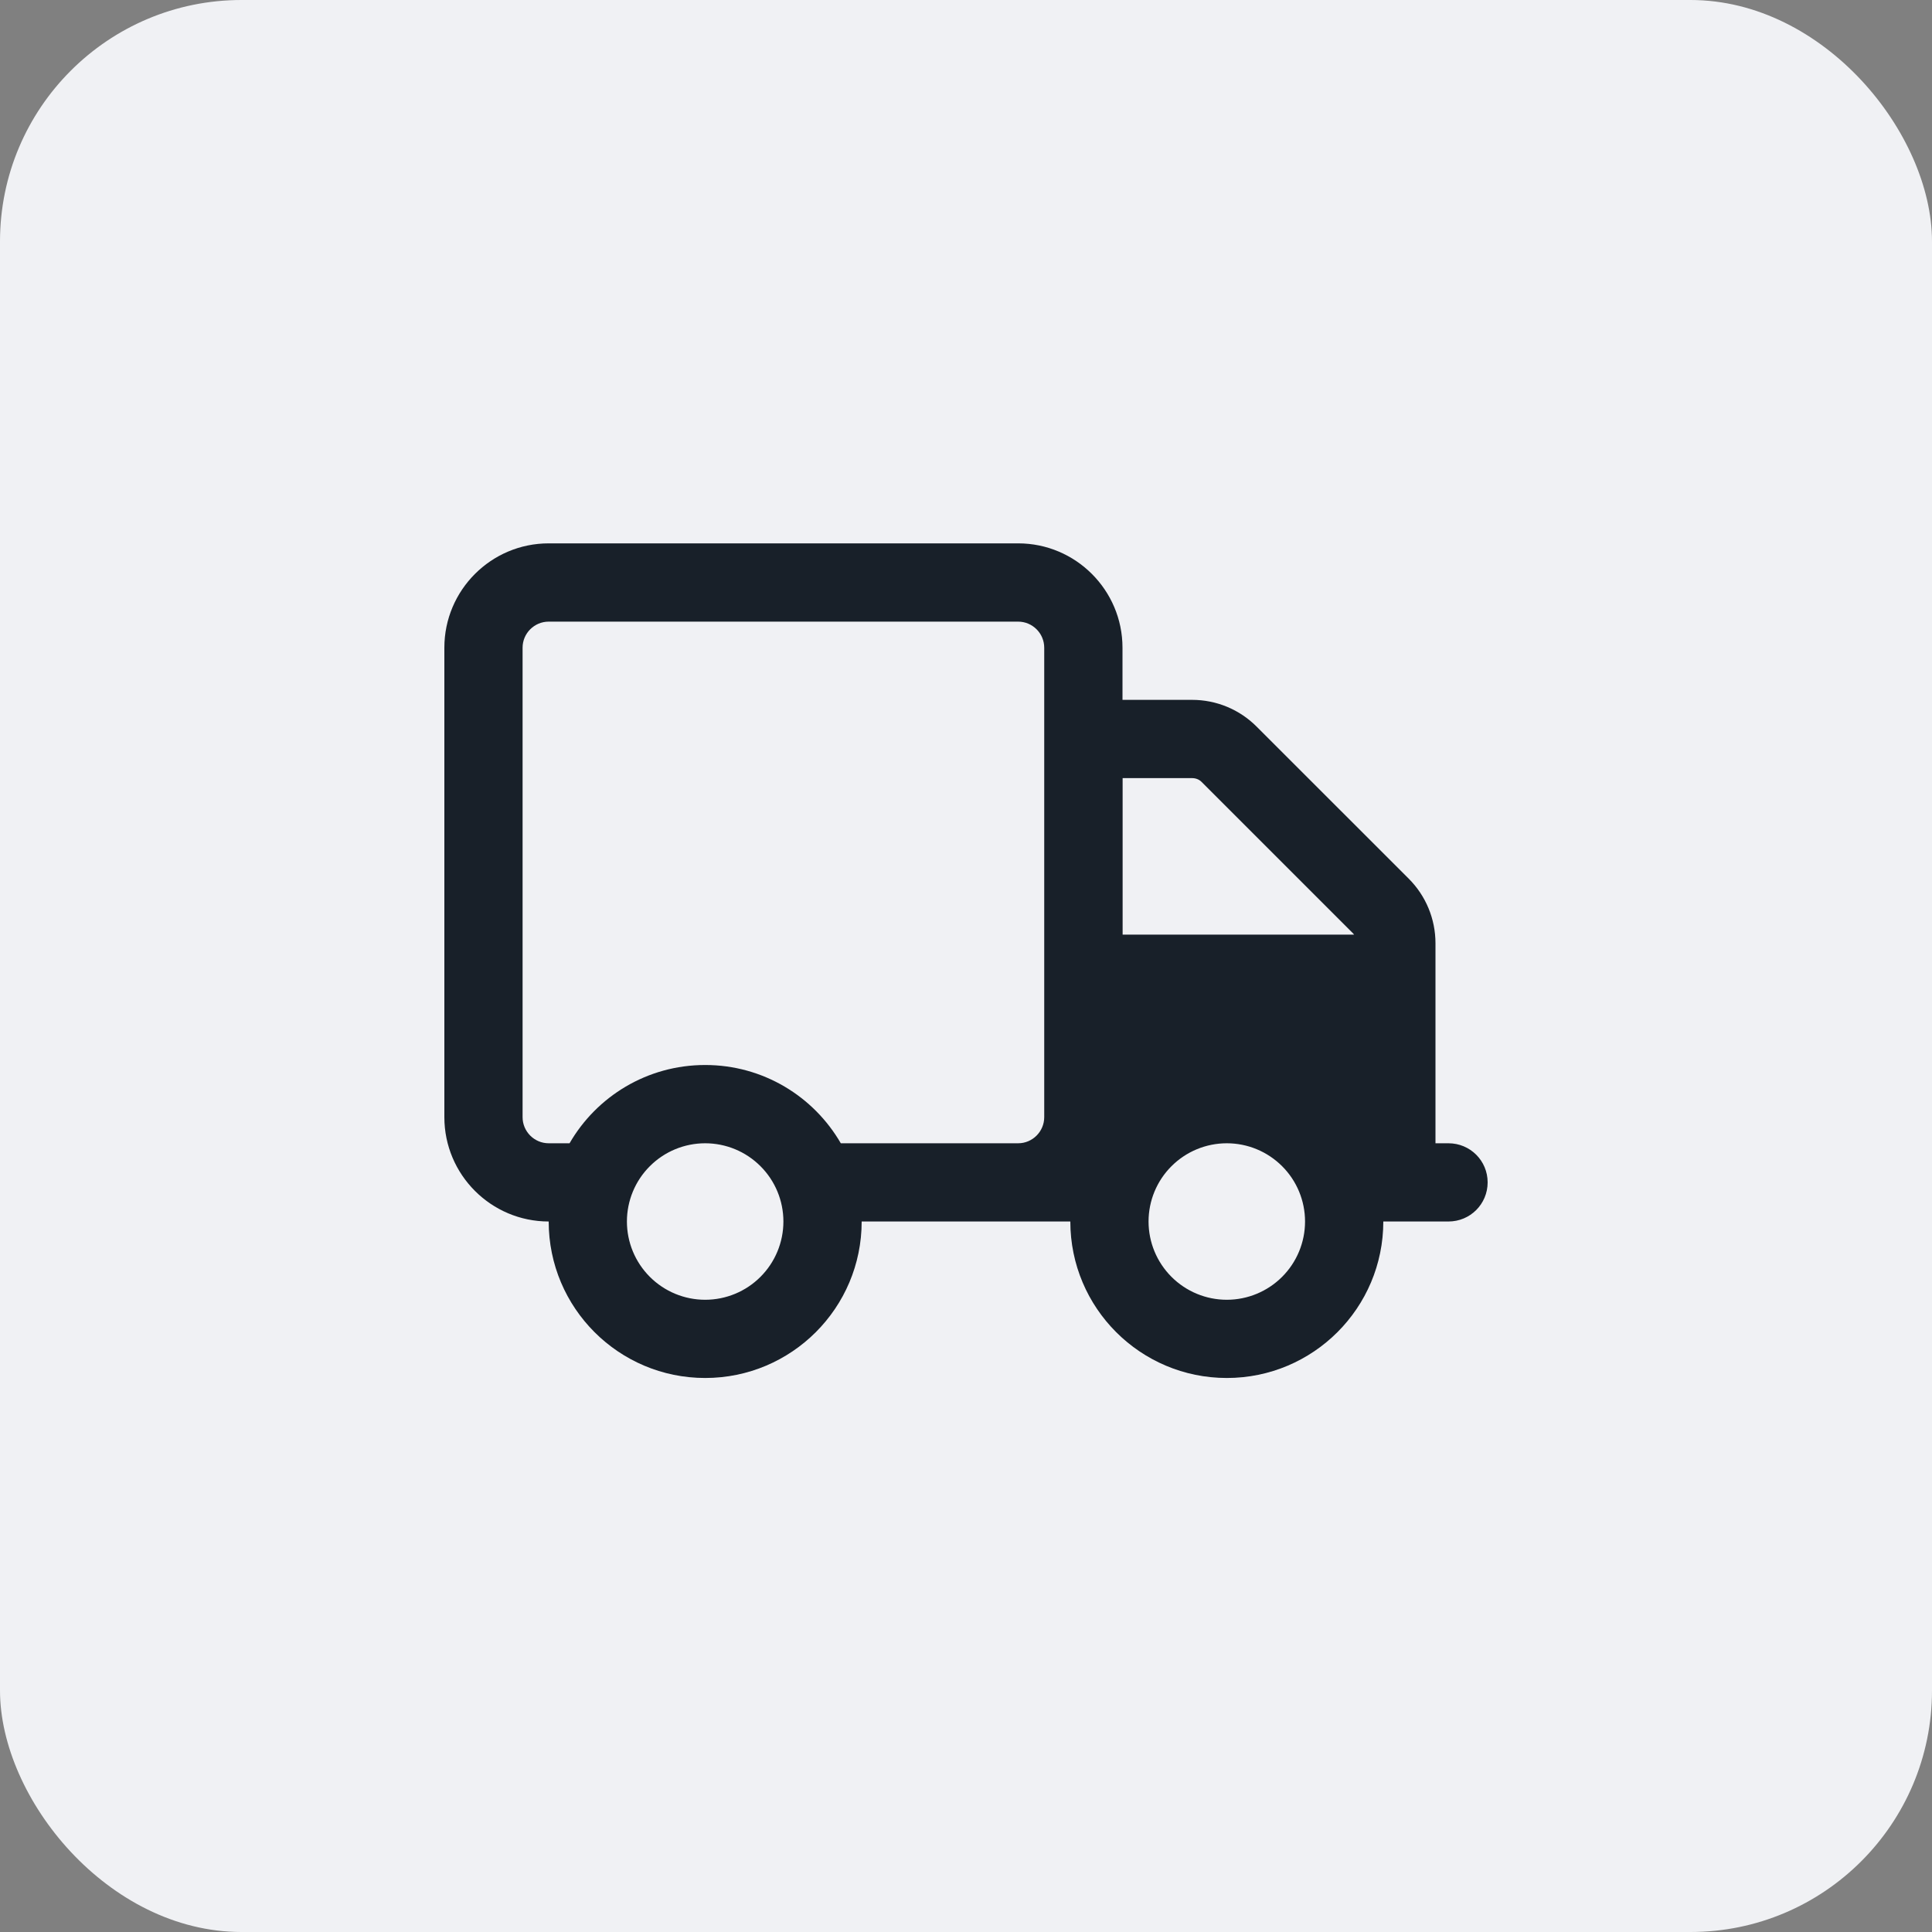 <svg width="45" height="45" viewBox="0 0 45 45" fill="none" xmlns="http://www.w3.org/2000/svg">
<rect x="0" y="0" width="45" height="45" fill="#808080" stroke="none"/>
<rect width="45" height="45" rx="5.625" fill="#F0F1F4"/>
<path d="M23.715 14.479C24.049 14.479 24.322 14.752 24.322 15.086V26.021C24.322 26.355 24.049 26.629 23.715 26.629H22.5H19.584C18.953 25.539 17.776 24.806 16.425 24.806C15.073 24.806 13.896 25.539 13.266 26.629H12.78C12.445 26.629 12.172 26.355 12.172 26.021V15.086C12.172 14.752 12.445 14.479 12.78 14.479H23.715ZM24.93 28.451C24.93 30.464 26.562 32.096 28.575 32.096C30.587 32.096 32.22 30.464 32.22 28.451H33.738C34.243 28.451 34.65 28.045 34.65 27.54C34.65 27.035 34.243 26.629 33.738 26.629H33.435V21.97C33.435 21.404 33.211 20.865 32.812 20.466L29.269 16.924C28.871 16.525 28.332 16.301 27.766 16.301H26.145V15.086C26.145 13.746 25.055 12.656 23.715 12.656H12.78C11.439 12.656 10.35 13.746 10.35 15.086V26.021C10.35 27.361 11.439 28.451 12.78 28.451C12.78 30.464 14.412 32.096 16.425 32.096C18.437 32.096 20.07 30.464 20.07 28.451H22.5H23.715H24.626H24.93ZM31.525 21.754C31.529 21.757 31.536 21.765 31.54 21.769H26.148V18.124H27.77C27.849 18.124 27.929 18.154 27.986 18.211L31.529 21.754H31.525ZM14.602 28.451C14.602 27.968 14.794 27.504 15.136 27.163C15.478 26.821 15.941 26.629 16.425 26.629C16.908 26.629 17.372 26.821 17.713 27.163C18.055 27.504 18.247 27.968 18.247 28.451C18.247 28.935 18.055 29.398 17.713 29.74C17.372 30.082 16.908 30.274 16.425 30.274C15.941 30.274 15.478 30.082 15.136 29.74C14.794 29.398 14.602 28.935 14.602 28.451ZM28.575 26.629C29.058 26.629 29.521 26.821 29.863 27.163C30.205 27.504 30.397 27.968 30.397 28.451C30.397 28.935 30.205 29.398 29.863 29.74C29.521 30.082 29.058 30.274 28.575 30.274C28.091 30.274 27.628 30.082 27.286 29.74C26.944 29.398 26.752 28.935 26.752 28.451C26.752 27.968 26.944 27.504 27.286 27.163C27.628 26.821 28.091 26.629 28.575 26.629Z" fill="#182029"/>
</svg>
